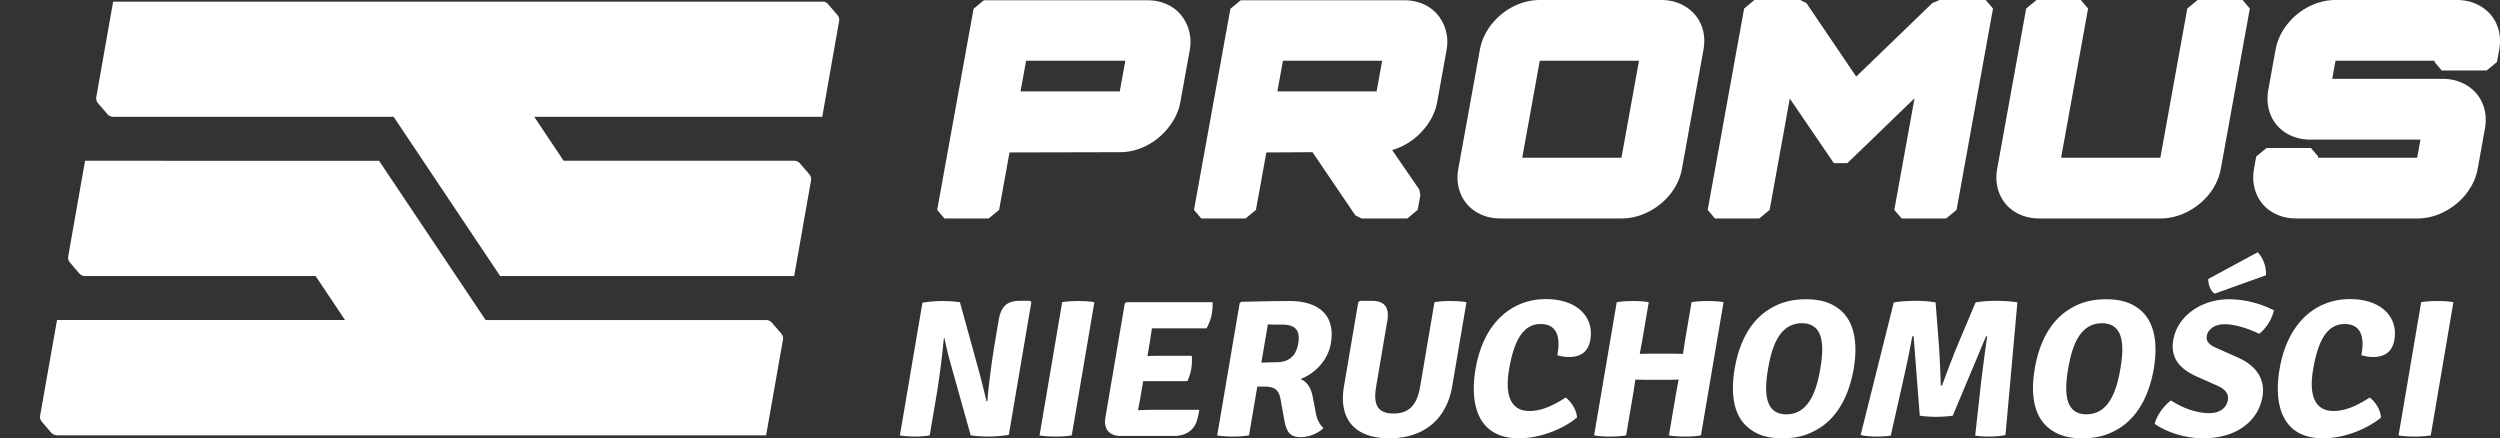 <svg xmlns="http://www.w3.org/2000/svg" width="699.115" height="122.568" viewBox="0 0 699.115 122.568"><rect x="0" y="0" width="699.115" height="122.568" fill="#333333" stroke="none"/><defs><clipPath id="a"><path d="M25.319 97.729l-3.786-21.45a1.618 1.618 0 0 1 .395-1.316l2.087-2.431a1.673 1.673 0 0 1 1.255-.603h62.788L111.9 36.291h65.771l3.781 21.459c.079.469-.081.949-.389 1.309l-2.094 2.441a1.678 1.678 0 0 1-1.253.588h-51.624l-6.573 9.841h64.435l3.78 21.448c.084.48-.08.956-.39 1.309h.003l-2.091 2.445h-.003a1.673 1.673 0 0 1-1.234.598h-158.7zm-6.288-35.641l-3.782-21.443a1.625 1.625 0 0 1 .392-1.309l2.089-2.44c.315-.361.77-.596 1.256-.605h51.627l6.578-9.833H12.756L8.966 5.01a1.622 1.622 0 0 1 .396-1.315l2.09-2.439a1.734 1.734 0 0 1 1.239-.595h158.703l3.778 21.456c.076.467-.085.948-.392 1.312l-2.087 2.433v-.001c-.316.359-.768.597-1.258.597h-62.791l-23.842 35.63H19.031z"/></clipPath><clipPath id="b"><path d="M0 98.055h559.292V0H0v98.055z"/></clipPath></defs><g fill="#fff"><g clip-path="url(#a)" transform="matrix(1.25 0 0 -1.25 0 122.568)"><path d="M187.816 97.683L196.705.615H8.89L0 97.683h187.816z"/></g><g clip-path="url(#b)" transform="matrix(1.25 0 0 -1.25 0 122.568)"><path d="M251.755 84.467l-1.247-6.867h-22.196l1.242 6.867h22.201zm12.455 10.229c-.845 1.033-1.925 1.849-3.21 2.42-1.285.58-2.739.878-4.325.878H220.11l-2.307-1.912-8.14-44.98 1.62-1.916h9.92l2.313 1.916 2.332 12.849 24.68.057c1.591 0 3.15.29 4.642.876a14.357 14.357 0 0 1 4.09 2.425 15.377 15.377 0 0 1 3.074 3.535 12.206 12.206 0 0 1 1.725 4.336l2.101 11.637c.276 1.516.225 2.98-.15 4.343a9.494 9.494 0 0 1-1.799 3.536m45.005-10.229L307.97 77.6h-22.197l1.238 6.867h22.205zm12.453 10.229a8.67 8.67 0 0 1-3.207 2.42c-1.289.58-2.746.878-4.32.878h-36.57l-2.313-1.912-8.143-44.98 1.625-1.916h9.924l2.312 1.916 2.331 12.85 10.318.055 9.596-14.14 1.38-.681h10.25l2.308 1.916.597 3.307-.238 1.24a1758.916 1758.916 0 0 1-3.955 5.755c-.709 1.03-1.418 2.058-2.12 3.084.401.106.787.24 1.19.396a14.229 14.229 0 0 1 4.078 2.427 15.38 15.38 0 0 1 3.084 3.533c.865 1.365 1.445 2.828 1.717 4.336l2.103 11.637c.272 1.516.231 2.98-.146 4.343a9.412 9.412 0 0 1-1.8 3.536m45.003-10.229l-3.926-21.696h-22.199l3.928 21.696h22.197zm12.48 10.355c-.862.995-1.953 1.789-3.223 2.362-1.284.58-2.718.87-4.263.87h-27.145c-1.589 0-3.142-.29-4.643-.87a14.5 14.5 0 0 1-4.06-2.382 14.5 14.5 0 0 1-3.078-3.54 12.565 12.565 0 0 1-1.679-4.377l-4.8-26.53c-.288-1.547-.249-3.023.097-4.374.337-1.346.941-2.541 1.793-3.545.841-1.004 1.928-1.81 3.202-2.377 1.282-.58 2.74-.873 4.321-.873h27.15c1.547 0 3.09.294 4.578.867a15.068 15.068 0 0 1 4.073 2.365 14.078 14.078 0 0 1 3.134 3.563 12.495 12.495 0 0 1 1.682 4.375l4.798 26.529c.284 1.543.251 3.012-.103 4.377a8.596 8.596 0 0 1-1.834 3.56m54.778 3.233l-1.633-.687-17.033-16.448-11.14 16.448-1.376.687H392.5l-2.309-1.912-8.15-45.041 1.615-1.916h9.93l2.314 1.916 4.506 24.908 9.856-14.447 3.005-.005a1696.73 1696.73 0 0 1 9.6 9.249c1.824 1.77 3.642 3.529 5.445 5.257l-4.522-24.962 1.627-1.916h9.991l2.308 1.916 8.15 45.04-1.622 1.913h-10.313zm57.719 0l-2.316-1.912-6.028-33.372h-22.2l6.032 33.372-1.617 1.912h-9.922l-2.31-1.912-6.475-35.787c-.28-1.548-.246-3.024.094-4.375a8.95 8.95 0 0 1 1.794-3.545 8.87 8.87 0 0 1 3.204-2.377c1.283-.58 2.742-.873 4.326-.873h27.147c1.548 0 3.095.294 4.585.867a15.29 15.29 0 0 1 4.068 2.365 13.883 13.883 0 0 1 3.128 3.563 12.467 12.467 0 0 1 1.687 4.375l6.477 35.787-1.62 1.912H491.65zm54.606-15.772h10.051l2.311 1.912.49 2.69c.28 1.541.237 3.011-.105 4.377-.35 1.35-.963 2.55-1.84 3.558-.86.996-1.95 1.793-3.213 2.363-1.295.577-2.728.871-4.26.871h-27.156c-1.578 0-3.144-.294-4.643-.87a14.537 14.537 0 0 1-4.062-2.38 14.566 14.566 0 0 1-3.072-3.542 12.532 12.532 0 0 1-1.684-4.377l-1.612-8.89c-.27-1.546-.243-3.014.105-4.373.341-1.347.945-2.544 1.794-3.544a8.81 8.81 0 0 1 3.192-2.378c1.291-.579 2.754-.876 4.323-.876h24.622l-.738-4.054h-22.197l.052.273-1.616 1.908h-9.926l-2.32-1.908-.483-2.688c-.274-1.548-.238-3.023.105-4.375a8.93 8.93 0 0 1 1.79-3.545 8.859 8.859 0 0 1 3.204-2.377c1.293-.579 2.733-.873 4.321-.873h27.158c1.541 0 3.091.294 4.568.868a15.213 15.213 0 0 1 4.08 2.365 14.265 14.265 0 0 1 3.128 3.562 12.445 12.445 0 0 1 1.685 4.375l1.605 8.882c.28 1.54.244 3.021-.097 4.381a8.67 8.67 0 0 1-1.84 3.561 9.22 9.22 0 0 1-3.219 2.36c-1.279.578-2.719.877-4.269.877h-24.725l.726 4.05h22.2l-.045-.27 1.612-1.913zM230.728 30.448L225.691.786c-1.209-.262-3.513-.393-4.408-.393-.895 0-2.588.043-4.118.262l-4.373 15.615c-.652 2.227-1.162 4.494-1.506 6.153l-.142-.045c-.316-3.707-1.063-9.422-1.678-13.043l-1.474-8.68c-1.202-.219-2.417-.262-3.313-.262-.849 0-2.273.043-3.355.262l5.037 29.662c1.164.262 3.424.393 4.318.393.896 0 2.543-.045 4.072-.262l4.293-15.572c.681-2.574 1.295-5.016 1.649-6.63l.193.087c.331 4.056 1.137 9.857 1.649 12.867l.904 5.322c.525 3.098 1.971 4.231 4.701 4.231h2.327l.261-.305zm6.897 0c1.2.217 2.774.262 3.624.262.985 0 2.409-.045 3.58-.262L239.77.655c-1.245-.219-2.685-.262-3.67-.262-.85 0-2.408.043-3.535.262l5.06 29.793zm30.127-26.564c-.73-2.182-2.54-3.36-5.135-3.36h-11.904c-2.551 0-3.852 1.57-3.428 4.057l4.342 25.563.363.304h19.289c.046-1.046-.065-1.962-.198-2.748-.134-.785-.572-2.05-1.153-3.097H257.71c-.2-1.178-.295-2.006-.488-3.141l-.52-3.053c1.172.043 2.425.043 3.05.043h6.849c.127-.828.046-2.093-.08-2.834-.133-.787-.467-1.964-.883-2.836h-9.891l-.562-3.316c-.195-1.133-.38-1.963-.58-3.141l-.007-.043c1.037.043 2.074.088 3.326.088h10.383c-.096-.566-.276-1.615-.557-2.486m14.437 13.041c1.395.045 2.746.088 3.326.088 3.403 0 4.548 2.008 4.926 4.23.386 2.27-.094 4.19-3.496 4.19-.895 0-2.059 0-3.303.043l-1.453-8.551zm8.73-3.664c1.598-.61 2.413-2.137 2.765-4.012l.713-3.71c.226-1.307.831-2.485 1.69-3.225-1.095-1.178-3.212-2.051-5.093-2.051-2.595 0-3.215 1.35-3.703 4.014l-.834 4.58c-.285 1.482-.928 2.703-3.344 2.703h-1.834L279.423.654c-1.245-.217-2.638-.26-3.625-.26-.849 0-2.363.043-3.49.26l5.024 29.576.365.306c3.863.086 7.369.174 10.769.174 6.221 0 10.387-2.88 9.268-9.467-.719-4.23-4.103-7.021-6.817-7.982m33.966-1.613C323.63 4.277 318.563.002 310.82.002c-7.74 0-11.4 4.275-10.148 11.646l3.191 18.8.367.304h2.64c2.73 0 4.03-1.308 3.496-4.449l-2.504-14.744c-.675-3.968.276-6.018 3.901-6.018 3.58 0 5.27 2.05 5.945 6.018l3.207 18.89c1.201.216 2.596.261 3.535.261.895 0 2.497-.045 3.625-.262l-3.192-18.8zm19.775 13.916c-3.85 0-5.926-3.535-7.052-10.164-1.052-6.195.659-9.291 4.554-9.291 3.088 0 5.815 1.57 8.119 3.01 1.23-.916 2.472-2.836 2.504-4.494C349.816 2.183 344.746 0 339.823 0c-9.441 0-11.002 7.94-9.728 15.442 1.868 10.992 8.62 15.703 15.736 15.703 6.935 0 10.827-3.97 9.96-9.072-.467-2.748-2.182-3.883-4.733-3.883-1.073 0-1.85.176-2.662.393.703 3.62.2 6.98-3.738 6.98m30.281-15.66c.207 1.221.393 2.051.592 3.23-.626 0-1.617-.046-2.244-.046h-5.192c-.627 0-1.558.045-2.23.045-.199-1.178-.296-2.008-.503-3.229L363.791.655c-1.201-.219-2.64-.262-3.624-.262-.851 0-2.41.043-3.537.262l5.061 29.793c1.2.217 2.773.262 3.625.262.984 0 2.408-.045 3.535-.262l-1.415-8.332c-.208-1.22-.393-2.049-.593-3.227.67 0 1.617.043 2.245.043h5.191c.627 0 1.603-.043 2.23-.043.201 1.178.297 2.006.504 3.227l1.415 8.332c1.2.217 2.685.262 3.624.262.896 0 2.454-.045 3.536-.262L380.529.655c-1.246-.219-2.552-.262-3.535-.262-.986 0-2.454.043-3.626.262l1.571 9.248zm24.695-4.537c5.191 0 6.818 5.627 7.598 10.207.777 4.58 1.054 10.164-4.137 10.164-5.147 0-6.766-5.584-7.544-10.164-.778-4.58-1.063-10.207 4.083-10.207m-4.598 22.988c2.287 1.616 4.988 2.748 8.97 2.748 4.073 0 6.296-1.132 8.081-2.748 3.195-3.054 3.396-8.2 2.617-12.78-.777-4.58-2.732-9.77-6.966-12.825-2.333-1.613-4.942-2.748-9.014-2.748-3.985 0-6.297 1.135-8.036 2.748-3.242 3.054-3.388 8.244-2.61 12.824.777 4.58 2.681 9.727 6.958 12.781m28.635 2.051c1.521.26 3.55.348 4.894.348 1.297 0 2.982-.088 4.46-.348l.824-10.688c.047-1.046.328-5.714.315-7.894h.314c.773 2.18 2.593 6.848 2.996 7.894l4.5 10.688c1.521.26 3.238.348 4.581.348 1.298 0 3.296-.088 4.772-.348L448.661.743c-1.074-.262-2.564-.35-3.728-.35-1.075 0-2.05.043-3.05.22l1.343 12.126c.391 3.096.908 7.195 1.353 10.076h-.268l-7.447-17.754c-1.103-.176-2.773-.26-3.758-.26-.895 0-2.58.084-3.624.26l-1.373 17.754h-.31c-.49-2.88-1.366-6.98-2.07-10.076L422.996.612c-1.058-.176-2.097-.219-3.17-.219-1.164 0-2.58.088-3.565.35l7.41 29.662zm43.1-25.039c5.189 0 6.818 5.627 7.597 10.207.778 4.58 1.053 10.164-4.138 10.164-5.147 0-6.766-5.584-7.543-10.164-.778-4.58-1.063-10.207 4.084-10.207m-4.598 22.988c2.286 1.616 4.986 2.748 8.969 2.748 4.072 0 6.297-1.132 8.081-2.748 3.194-3.054 3.396-8.2 2.617-12.78-.778-4.58-2.733-9.77-6.965-12.825-2.333-1.613-4.944-2.748-9.016-2.748-3.984 0-6.296 1.135-8.035 2.748-3.241 3.054-3.389 8.244-2.612 12.824.78 4.58 2.682 9.727 6.961 12.781m42.889 13.26c.979-.829 2.063-3.14 1.855-5.146l-11.435-4.1c-.941.523-1.48 2.094-1.457 3.271l11.037 5.975zm-19.369-33.15c2.254-1.485 5.381-2.836 8.603-2.836 2.596 0 3.87 1.44 4.114 2.88.156.915.013 2.18-2.271 3.227l-4.91 2.18c-3.396 1.615-5.741 3.883-5.029 8.07.926 5.453 6.382 9.117 12.423 9.117 4.251 0 7.96-1.35 10.095-2.486-.476-2.008-1.711-4.014-3.306-5.234-2.105 1.046-5.321 2.136-7.694 2.136-2.595 0-3.822-1.439-4.015-2.572-.194-1.135.338-1.963 2.173-2.748l4.992-2.225c3.985-1.834 5.935-4.84 5.29-8.638-.895-5.278-5.524-9.334-13.355-9.334-3.624 0-7.81 1.177-10.772 3.228.511 1.963 2.075 4.057 3.662 5.235m38.844 17.1c-3.848 0-5.926-3.535-7.052-10.164-1.052-6.195.659-9.291 4.554-9.291 3.086 0 5.814 1.57 8.119 3.01 1.23-.916 2.47-2.836 2.502-4.494C529.695 2.183 524.626 0 519.703 0c-9.443 0-11.004 7.94-9.73 15.442 1.869 10.992 8.62 15.703 15.736 15.703 6.936 0 10.828-3.97 9.96-9.072-.466-2.748-2.181-3.883-4.732-3.883-1.074 0-1.85.176-2.664.393.705 3.62.202 6.98-3.736 6.98m17.122 4.885c1.2.217 2.774.262 3.625.262.985 0 2.409-.045 3.58-.262L543.805.655c-1.246-.219-2.684-.262-3.67-.262-.85 0-2.408.043-3.536.262l5.06 29.793z"/></g></g></svg>